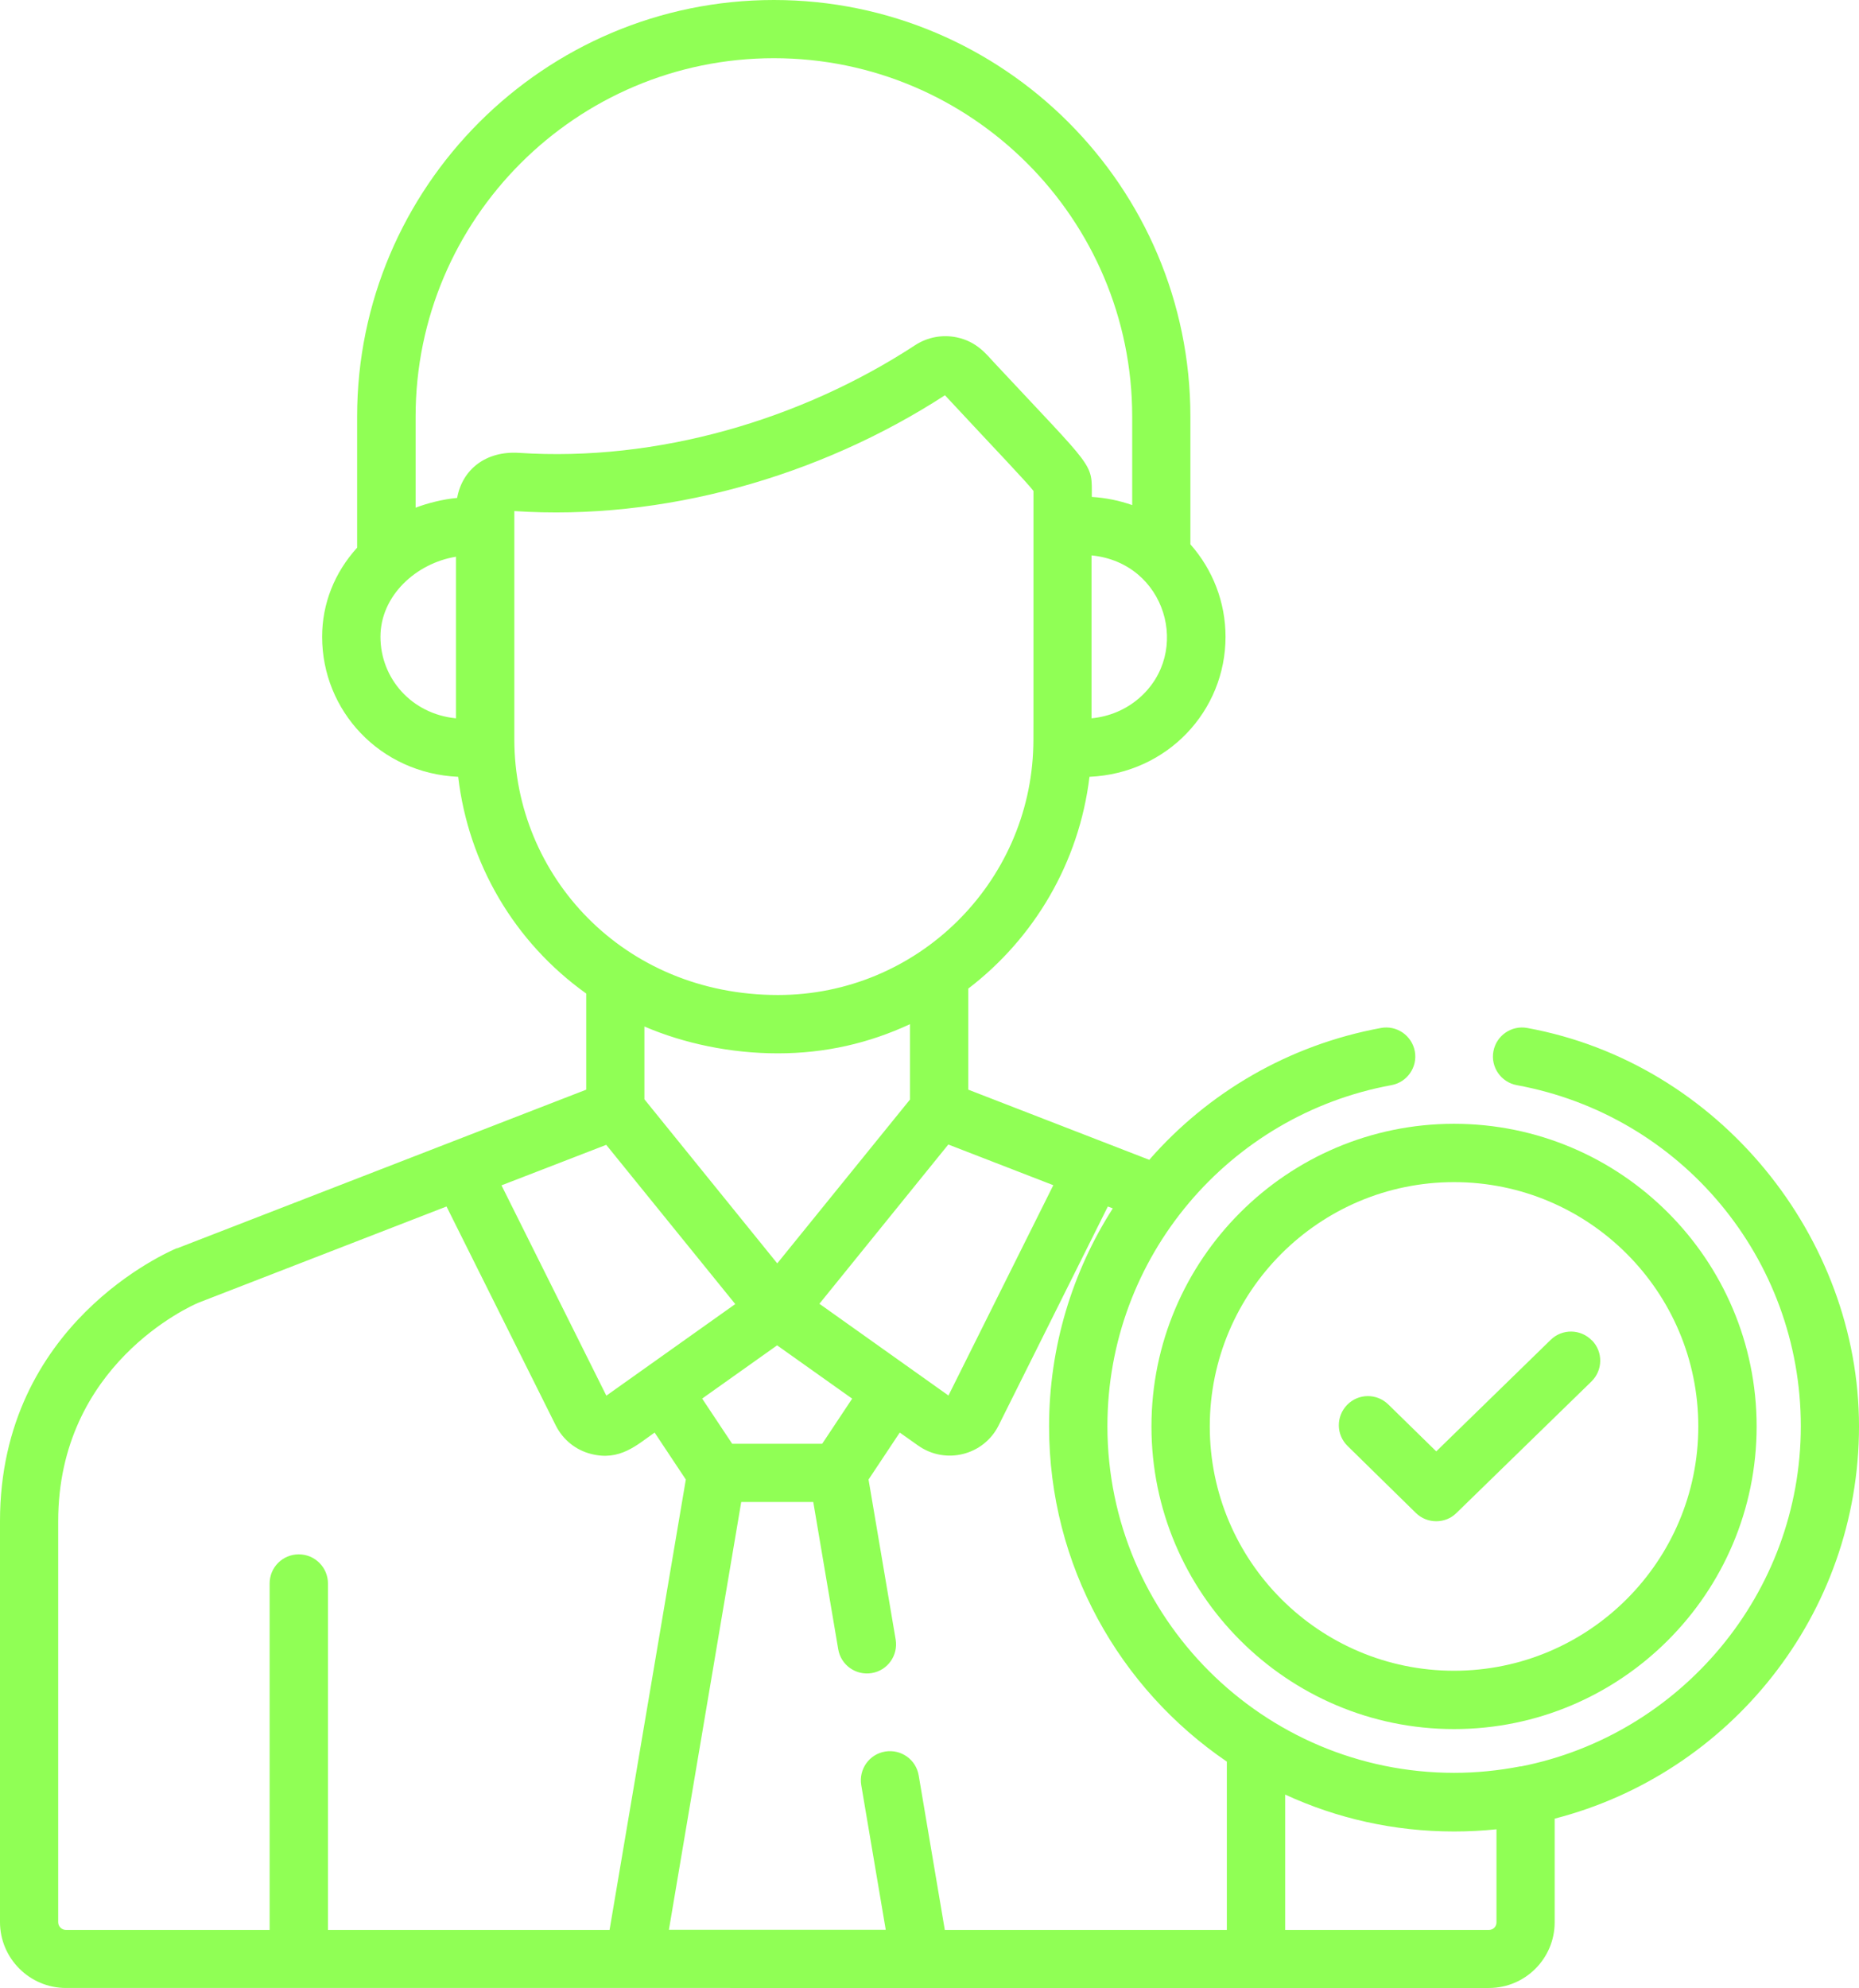 <?xml version="1.0" encoding="UTF-8"?><svg xmlns="http://www.w3.org/2000/svg" viewBox="0 0 127.48 136.3"><g id="a"/><g id="b"><g id="c"><g><path d="M104.73,70.48c-1.08-.2-2.12,.52-2.32,1.6-.2,1.08,.52,2.12,1.6,2.32,11.29,2.07,19.48,11.9,19.48,23.38s-8.26,21.18-19.19,23.33c-.02,0-.04,0-.06,0-1.5,.29-3.02,.44-4.52,.44-13.11,0-23.78-10.67-23.78-23.77,0-11.63,8.38-21.35,19.48-23.38,1.08-.2,1.8-1.24,1.6-2.32-.2-1.08-1.24-1.8-2.32-1.6-6.36,1.17-11.88,4.45-15.89,9.04l-12.41-4.81v-6.93c4.5-3.44,7.6-8.62,8.31-14.52,5.35-.24,9.33-4.52,9.33-9.6,0-2.36-.87-4.6-2.41-6.34v-8.76c0-15.75-12.81-28.56-28.56-28.56S24.49,12.81,24.49,28.56v8.99c-1.56,1.72-2.4,3.85-2.4,6.11,0,5.08,3.97,9.36,9.33,9.6,.7,5.94,3.84,11.33,8.78,14.86v6.59l-28.06,10.88h-.04c-.49,.22-12.1,5.14-12.1,18.71v27.48c0,2.49,2.03,4.52,4.52,4.52H102.11c2.48,0,4.5-2.02,4.5-4.5v-7.11c11.98-3.08,20.87-13.97,20.87-26.9s-9.57-24.9-22.75-27.31Zm-32.5,10.78l-7.19,14.42c-.1-.07-1.9-1.35-8.85-6.29,5.1-6.3,3.39-4.19,8.84-10.92l7.2,2.79Zm-13.79,14.63l-2.06,3.1h-6.17l-2.06-3.1,5.14-3.65,5.14,3.65Zm-14.25-20.53v-4.98c2.7,1.16,5.9,1.84,9.15,1.84s6.24-.69,9.06-2v5.17l-9.1,11.23-9.11-11.25Zm33.91-27.48c-.91,.78-2.02,1.25-3.25,1.37v-11.17c5.11,.5,6.9,6.66,3.25,9.8Zm-46.83,1.37c-3.07-.3-5.18-2.76-5.18-5.59s2.46-5.05,5.18-5.49v11.08Zm.07-15.11c-.93,.08-2.04,.36-2.84,.67v-6.25c0-13.55,11.02-24.57,24.57-24.57s24.57,11.02,24.57,24.57v6.07c-.88-.31-1.81-.5-2.77-.56,0-2.4,.29-1.72-6.67-9.18-.56-.6-1.21-1.47-2.59-1.76-.96-.2-1.99-.03-2.86,.54-7.85,5.13-17.69,8-27.15,7.38-2.31-.15-3.9,1.16-4.25,3.08Zm3.93,16.57v-15.67c10.16,.68,20.88-2.33,29.53-7.94,3.61,3.88,5.55,5.89,6.07,6.56,0,19.92,0,16.37-.01,17.48-.23,9.41-7.95,17.08-17.51,17.08-10.63,0-18.08-8.2-18.08-17.52Zm6.3,27.78l8.85,10.92c-2.88,2.05-7.34,5.22-8.84,6.28l-7.19-14.42,7.19-2.78Zm-19.08,53.83v-23.75c0-1.1-.89-2-2-2s-2,.89-2,2v23.75H4.52c-.29,0-.53-.24-.53-.53v-27.48c0-10.74,9.07-14.76,9.61-14.99l17.02-6.6,7.49,15.01h0c.49,.98,1.38,1.7,2.44,1.96,1.95,.49,3.1-.6,4.34-1.47l2.14,3.22-5.23,30.88H22.48Zm61.65,0h-19.35l-1.79-10.59c-.18-1.09-1.21-1.82-2.3-1.64-1.09,.18-1.82,1.21-1.64,2.3l1.68,9.92h-14.87l4.96-29.33h4.94l1.71,10.09c.18,1.09,1.21,1.82,2.3,1.64,1.09-.18,1.82-1.21,1.64-2.3l-1.86-10.97,2.14-3.22,1.26,.89c1.88,1.33,4.5,.67,5.52-1.38h0l7.49-15.01,.34,.13c-2.78,4.34-4.37,9.51-4.37,14.95,0,9.54,4.84,17.98,12.19,22.98v11.54h0Zm18.48-.51c0,.28-.23,.51-.51,.51h-13.98v-9.28c3.53,1.63,7.45,2.53,11.58,2.53,.98,0,1.95-.05,2.91-.15v6.39h0Z" style="fill:#90ff55;"/><path d="M109.16,91.9c-.77-.79-2.03-.81-2.82-.04l-7.85,7.65-3.29-3.22c-.79-.77-2.05-.76-2.82,.03-.77,.79-.76,2.05,.03,2.82l4.68,4.59c.39,.38,.89,.57,1.4,.57s1.01-.19,1.39-.57l9.25-9.01c.79-.77,.81-2.03,.04-2.82Z" style="fill:#90ff55;"/><path d="M99.71,77.05c-11.44,0-20.75,9.31-20.75,20.75s9.31,20.75,20.75,20.75,20.75-9.31,20.75-20.75c0-11.44-9.31-20.75-20.75-20.75Zm0,37.5c-9.24,0-16.75-7.51-16.75-16.75s7.51-16.75,16.75-16.75,16.75,7.51,16.75,16.75c0,9.24-7.51,16.75-16.75,16.75Z" style="fill:#90ff55;"/></g></g></g></svg>